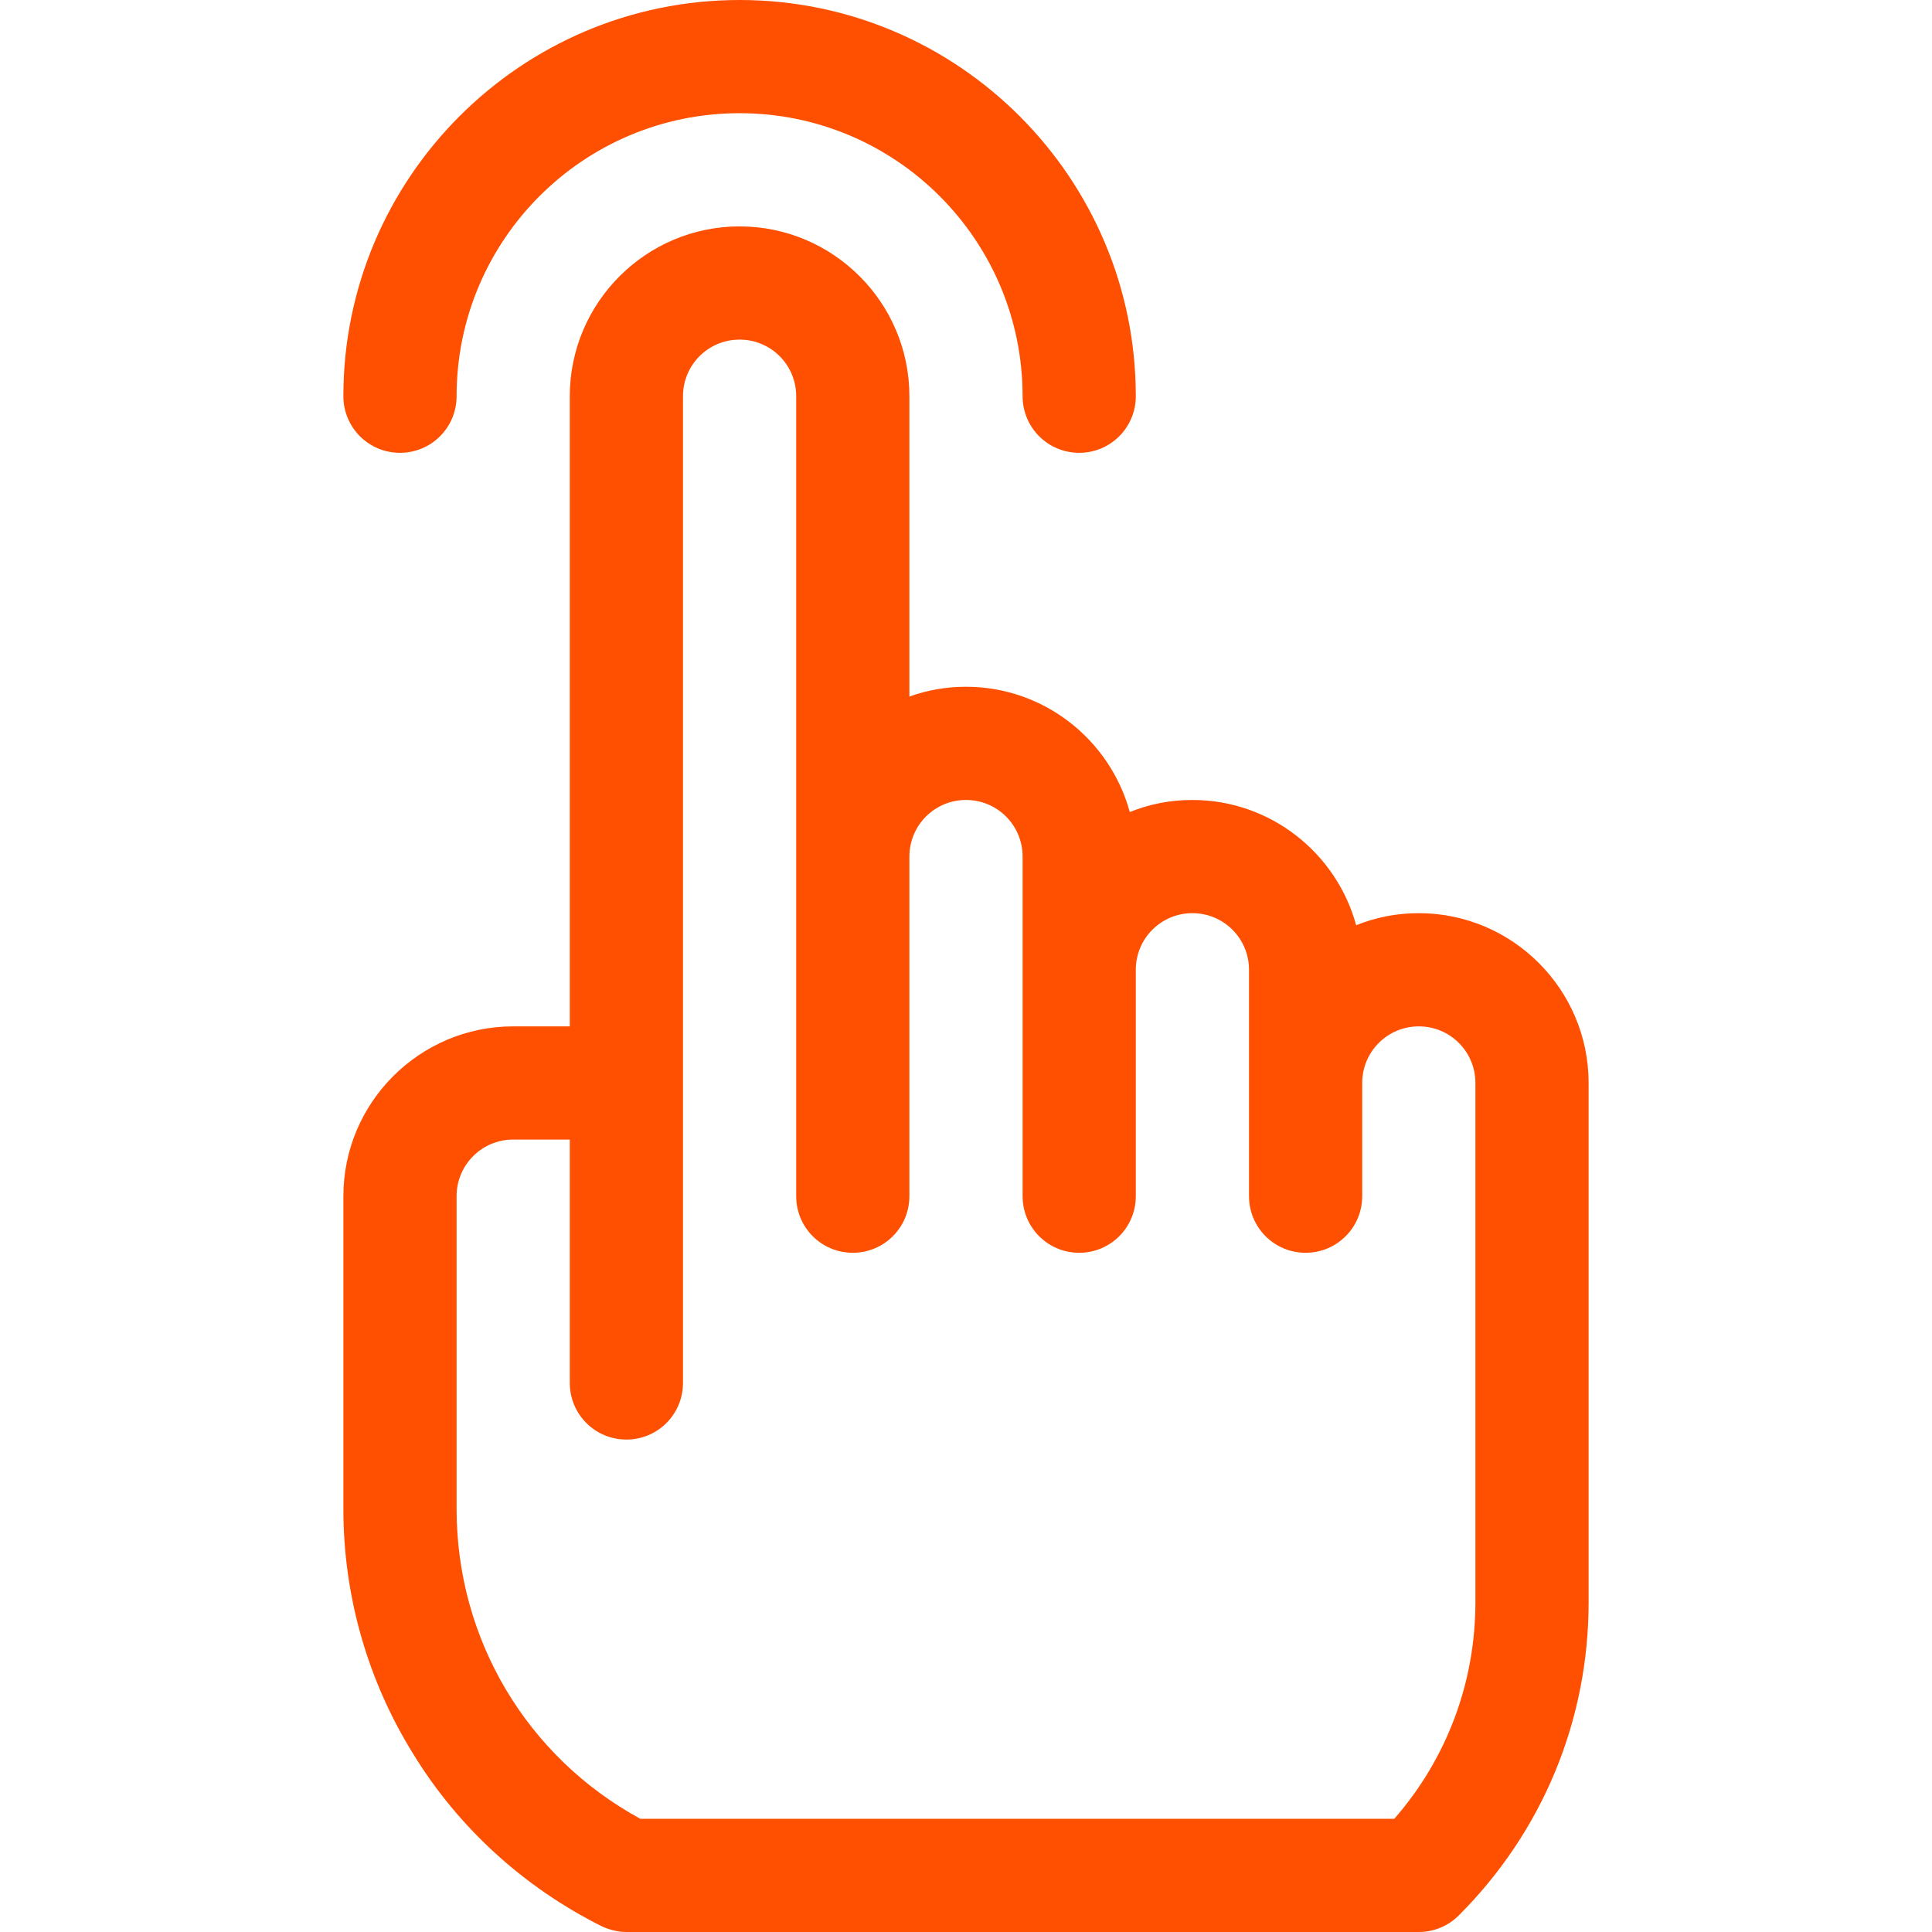 <?xml version="1.0" encoding="utf-8"?>
<!-- Generator: Adobe Illustrator 25.0.1, SVG Export Plug-In . SVG Version: 6.00 Build 0)  -->
<svg version="1.1" id="Capa_1" xmlns="http://www.w3.org/2000/svg" xmlns:xlink="http://www.w3.org/1999/xlink" x="0px" y="0px"
	 viewBox="0 0 512 512" style="enable-background:new 0 0 512 512;" xml:space="preserve">
<style type="text/css">
	.st0{fill:#FE5000;}
</style>
<g>
	<path class="st0" d="M106,120c8.3,0,15-6.7,15-15c0-41.4,33.6-75,75-75s75,33.6,75,75c0,8.3,6.7,15,15,15s15-6.7,15-15
		C301,47.1,253.9,0,196,0S91,47.1,91,105C91,113.3,97.7,120,106,120z"/>
	<path class="st0" d="M159.3,510.4c2.1,1,4.4,1.6,6.7,1.6h210c4,0,7.8-1.6,10.6-4.4c22.2-22.2,34.4-51.7,34.4-83V287
		c0-24.8-20.2-45-45-45c-5.9,0-11.4,1.1-16.6,3.2c-5.2-19.1-22.7-33.2-43.4-33.2c-5.9,0-11.4,1.1-16.6,3.2
		c-5.2-19.1-22.7-33.2-43.4-33.2c-5.3,0-10.3,0.9-15,2.6V105c0-24.8-20.2-45-45-45s-45,20.2-45,45v167h-15c-24.8,0-45,20.2-45,45
		v82.9c0,23,6.4,45.4,18.5,64.9C121.5,484.4,138.8,500.1,159.3,510.4L159.3,510.4z M121,317c0-8.3,6.7-15,15-15h15v64.5
		c0,8.3,6.7,15,15,15s15-6.7,15-15V105c0-8.3,6.7-15,15-15s15,6.7,15,15v212c0,8.3,6.7,15,15,15s15-6.7,15-15v-90
		c0-8.3,6.7-15,15-15s15,6.7,15,15v90c0,8.3,6.7,15,15,15s15-6.7,15-15v-60c0-8.3,6.7-15,15-15s15,6.7,15,15v60c0,8.3,6.7,15,15,15
		s15-6.7,15-15v-30c0-8.3,6.7-15,15-15s15,6.7,15,15v137.6c0,21.3-7.6,41.5-21.5,57.4H169.7c-30.1-16.4-48.7-47.6-48.7-82.1L121,317
		z"/>
</g>
</svg>
